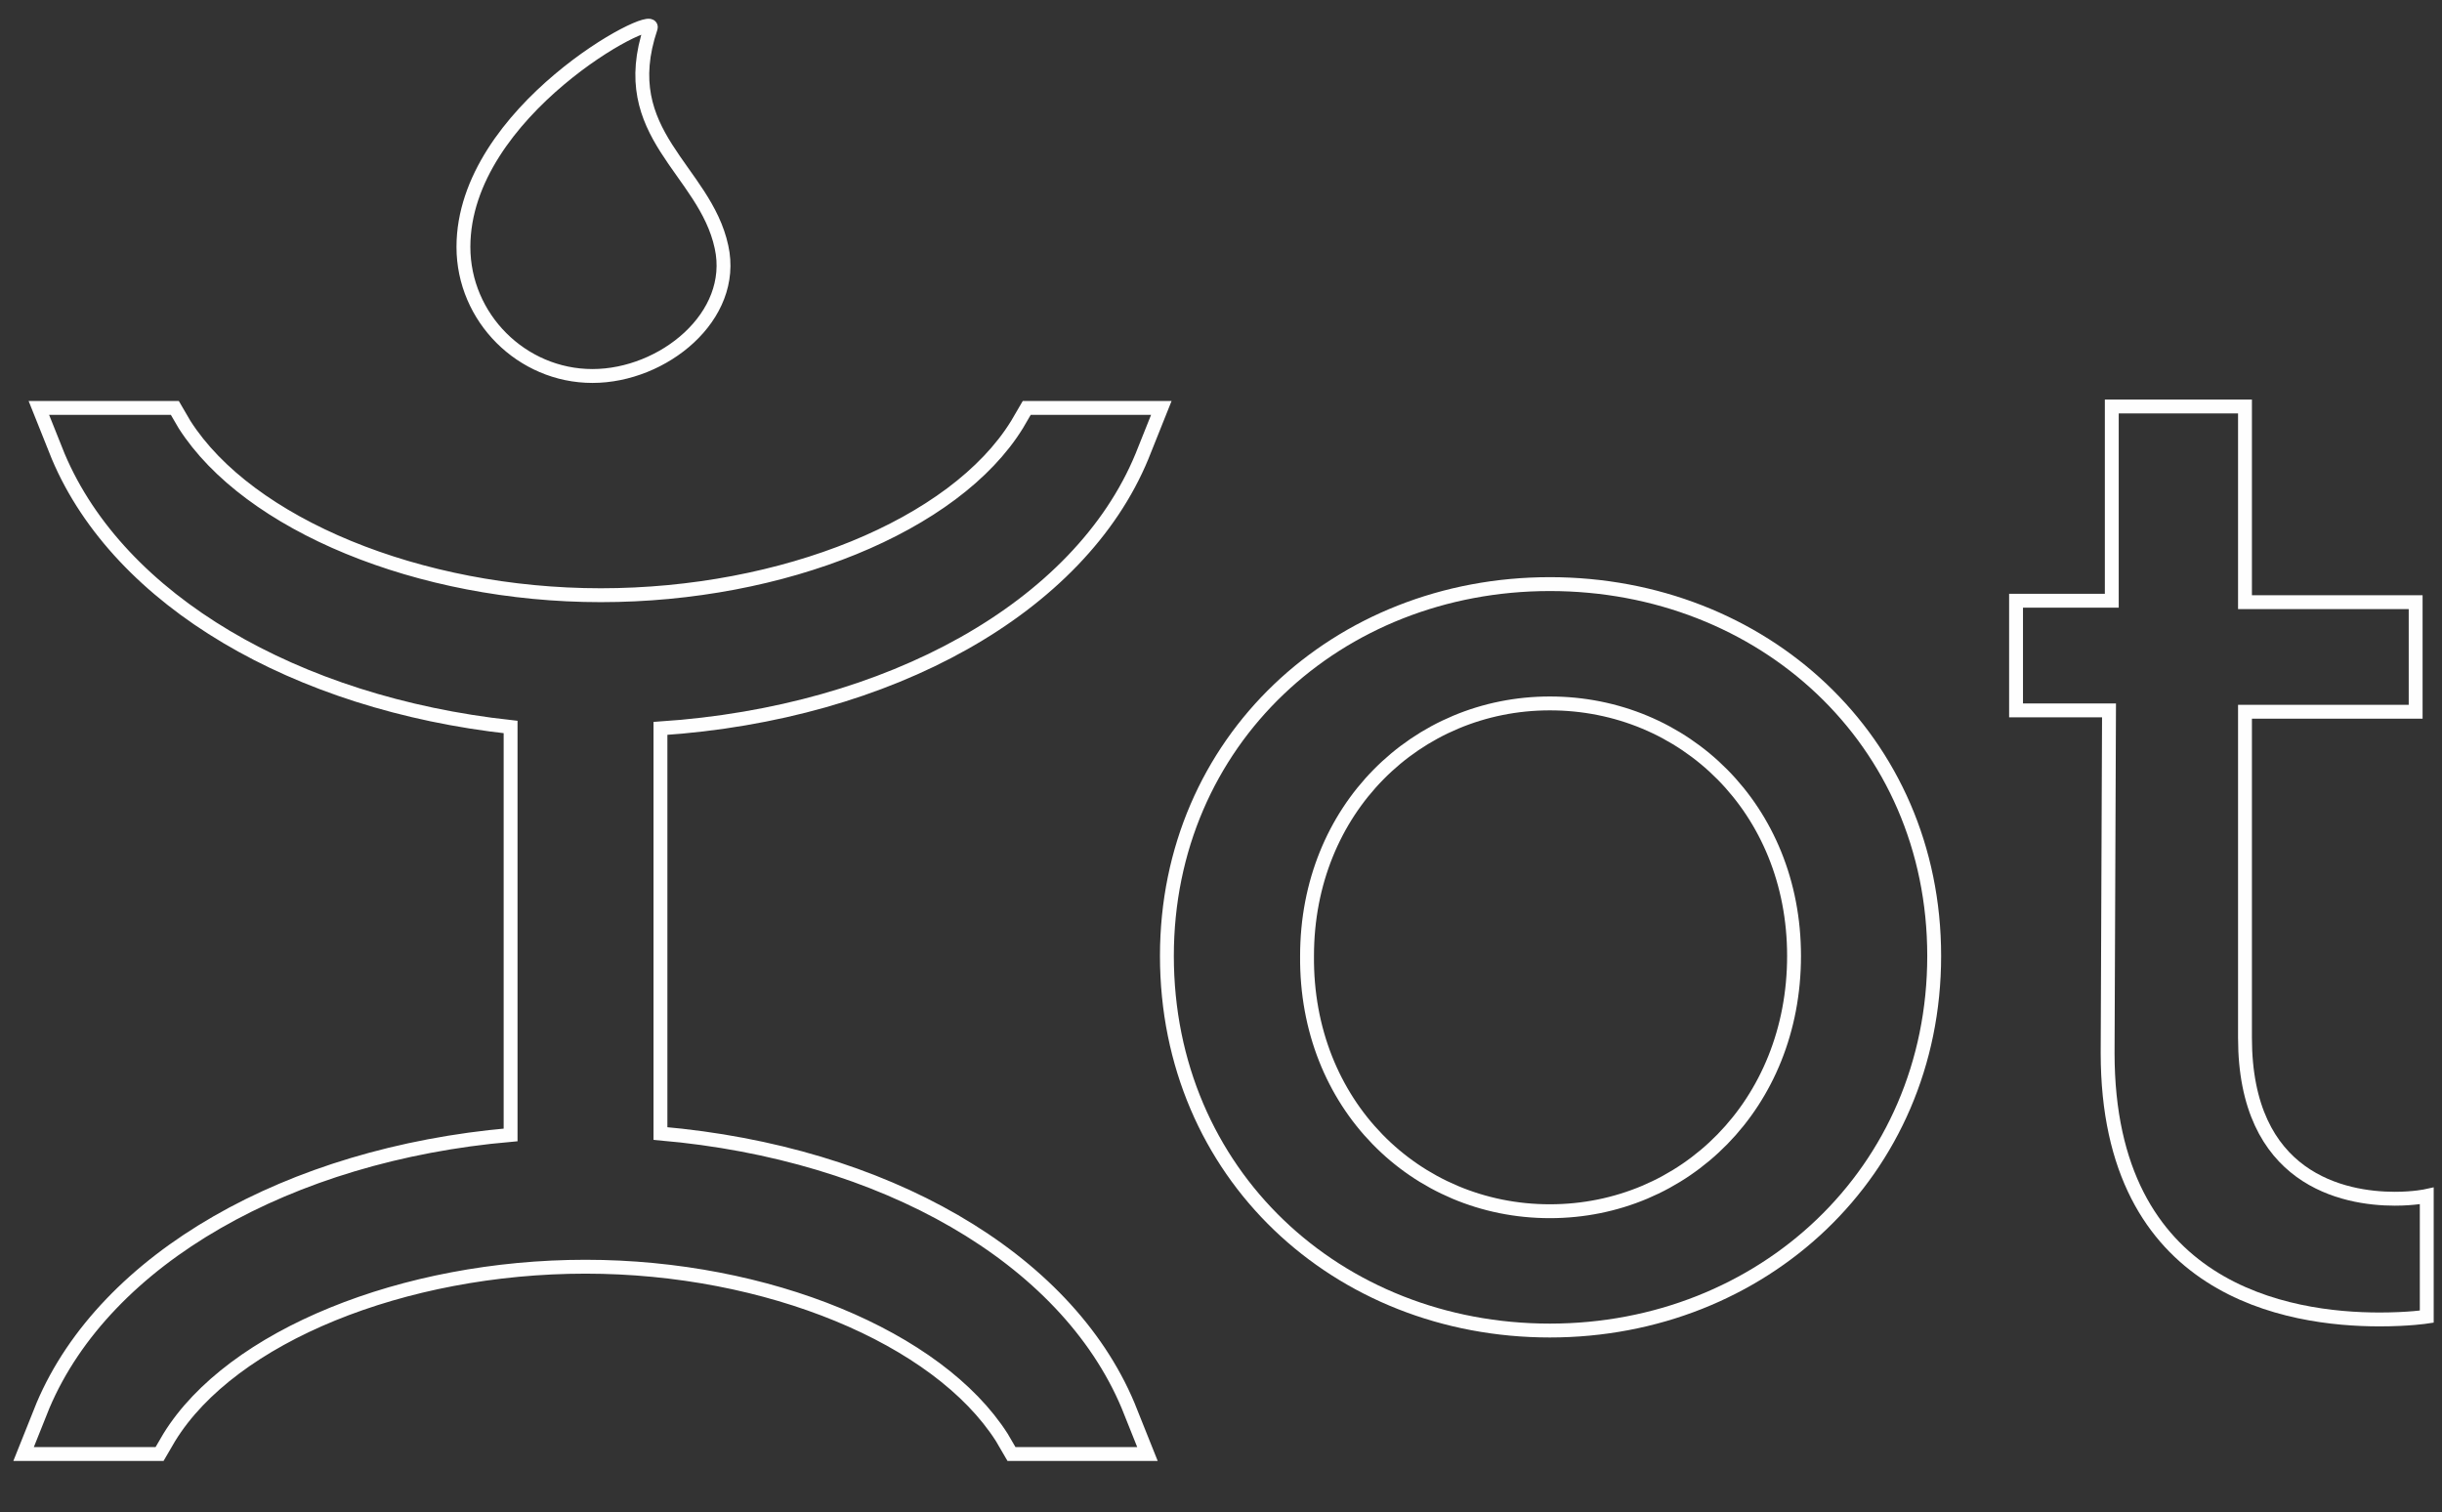 <?xml version="1.0" encoding="UTF-8"?> <svg xmlns="http://www.w3.org/2000/svg" width="176" height="109" viewBox="0 0 176 109" fill="none"><rect x="0" y="0" width="176" height="109" fill="#333333" stroke="none"/> <path d="M52 17.8C53.1 22.8 47.8 27.1 42.7 27.1C37.6 27.1 33.4 22.9 33.4 17.8C33.4 8 47.3 0.7 46.9 2C44.3 9.7 50.8 12.2 52 17.8Z" stroke="#FEFEFE" stroke-miterlimit="10"></path> <path d="M111.701 42.1C127.001 42.1 139.401 53.3 139.401 68.9C139.401 84.5 127.001 95.9 111.701 95.9C96.401 95.9 84.101 84.6 84.101 68.9C84.101 53.4 96.401 42.1 111.701 42.1ZM111.701 87.3C121.401 87.3 129.301 79.6 129.301 68.9C129.301 58.3 121.401 50.7 111.701 50.7C102.101 50.7 94.201 58.3 94.201 68.9C94.101 79.6 102.001 87.3 111.701 87.3Z" stroke="#FEFEFE" stroke-miterlimit="10"></path> <path d="M152.001 51.2H145.301V43.3H152.201V29.3H161.801V43.4H174.101V51.3H161.801V74.8C161.801 85 168.901 86.4 172.601 86.4C174.001 86.4 174.901 86.2 174.901 86.2V94.9C174.901 94.9 173.601 95.1 171.501 95.1C165.001 95.1 151.901 93.1 151.901 75.9L152.001 51.2Z" stroke="#FEFEFE" stroke-miterlimit="10"></path> <path d="M47.6 81.7V52.5C64.1 51.4 77.8 43.8 82.3 32.9L83.7 29.4H74L73.3 30.6C68.8 37.9 56.4 42.9 43.3 42.9C30.2 42.9 17.9 37.8 13.3 30.6L12.6 29.4H2.8L4.2 32.9C8.6 43.3 21.3 50.7 36.8 52.4V81.8C20.8 83.2 7.6 90.7 3.1 101.3L1.7 104.8H11.5L12.2 103.6C16.7 96.3 29.1 91.3 42.2 91.3C55.3 91.3 67.6 96.4 72.2 103.6L72.9 104.8H82.7L81.3 101.3C76.8 90.6 63.7 83.1 47.6 81.7Z" stroke="#FEFEFE" stroke-miterlimit="10"></path> </svg> 